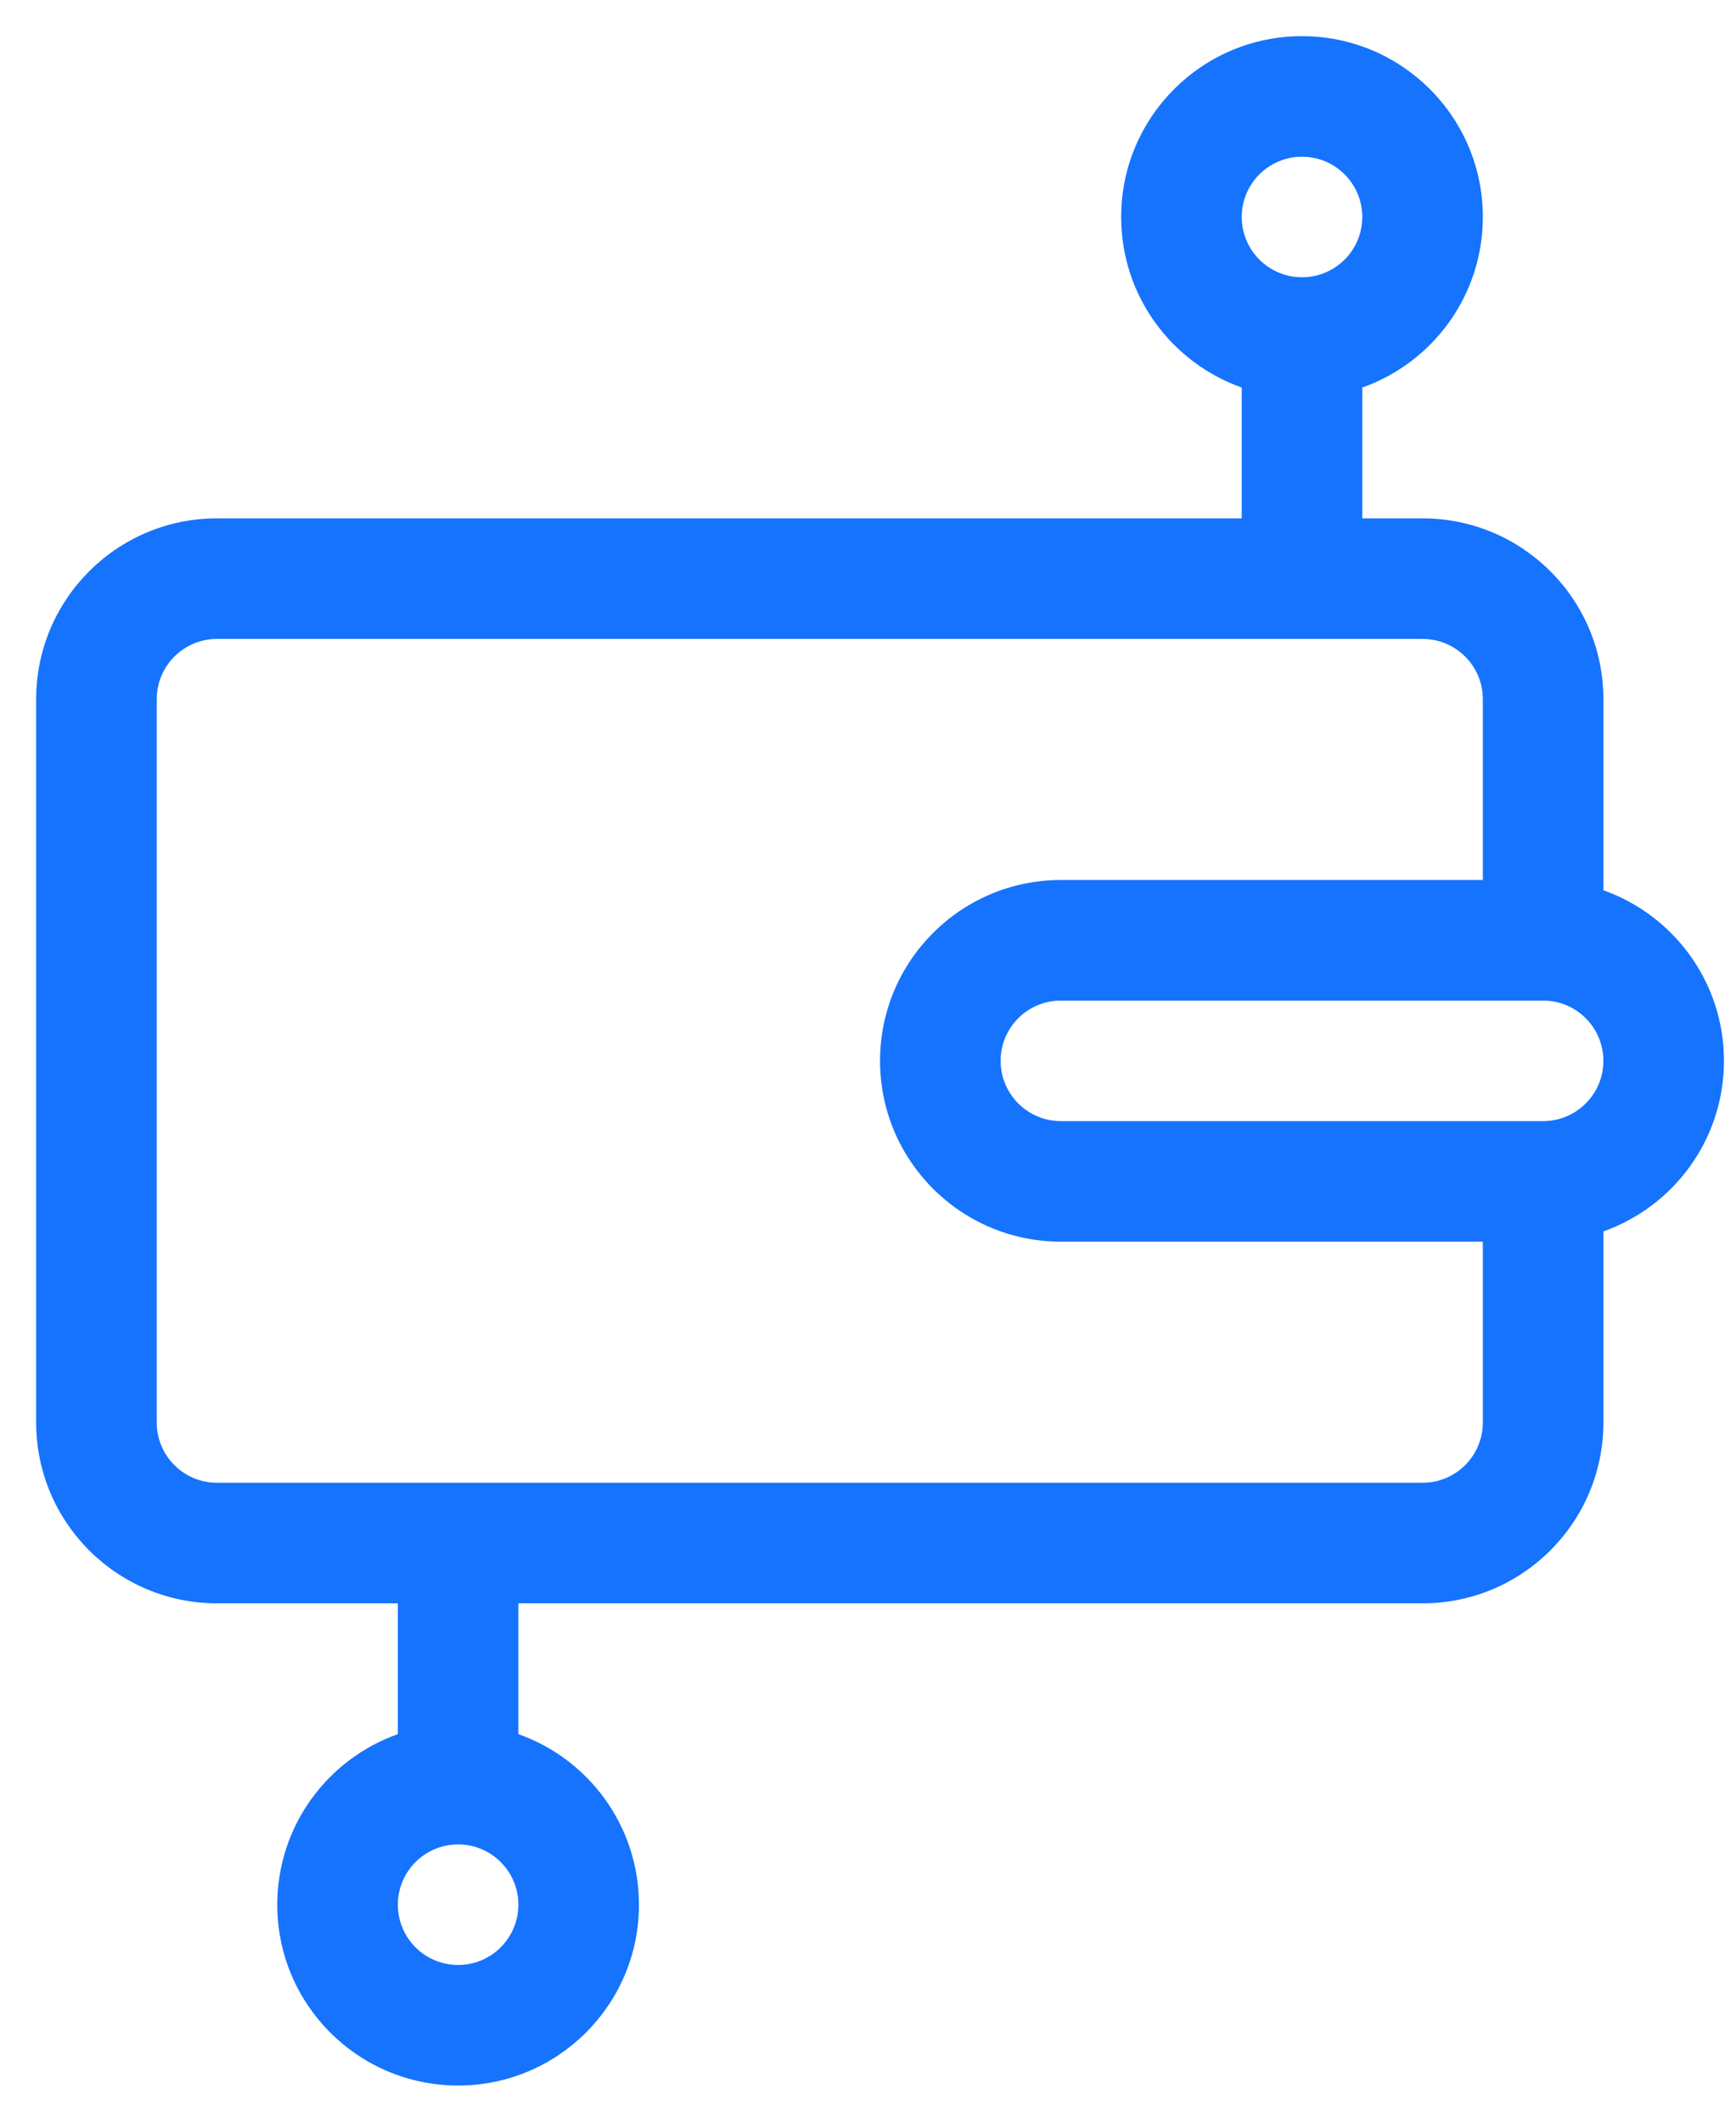 <svg width="36" height="44" viewBox="0 0 36 44" fill="none" xmlns="http://www.w3.org/2000/svg">
<path fill-rule="evenodd" clip-rule="evenodd" d="M27 0.75C24.929 0.75 23.25 2.429 23.25 4.5C23.25 6.133 24.294 7.522 25.75 8.037V10.75H4.5C2.429 10.75 0.75 12.429 0.75 14.5V29.5C0.75 31.571 2.429 33.25 4.5 33.25H8.25V35.963C6.794 36.478 5.75 37.867 5.75 39.5C5.75 41.571 7.429 43.25 9.5 43.25C11.571 43.25 13.25 41.571 13.25 39.5C13.25 37.867 12.207 36.478 10.75 35.963V33.25H29.5C31.571 33.25 33.25 31.571 33.25 29.5V25.537C34.706 25.022 35.75 23.633 35.75 22C35.75 20.367 34.706 18.978 33.25 18.463V14.5C33.25 12.429 31.571 10.75 29.5 10.75H28.25V8.037C29.706 7.522 30.75 6.133 30.75 4.5C30.75 2.429 29.071 0.75 27 0.75ZM25.75 4.5C25.75 3.81 26.31 3.25 27 3.25C27.69 3.25 28.25 3.81 28.25 4.5C28.25 5.19 27.69 5.75 27 5.75C26.31 5.75 25.75 5.19 25.75 4.5ZM30.75 18.25V14.5C30.75 13.81 30.19 13.25 29.5 13.25H4.5C3.81 13.25 3.25 13.81 3.25 14.5V29.5C3.25 30.19 3.81 30.75 4.5 30.75H29.5C30.19 30.75 30.75 30.19 30.75 29.5V25.75H22C19.929 25.75 18.25 24.071 18.25 22C18.25 19.929 19.929 18.25 22 18.25H30.75ZM9.5 38.25C8.81 38.25 8.25 38.81 8.25 39.5C8.25 40.19 8.81 40.75 9.5 40.75C10.19 40.75 10.75 40.19 10.75 39.5C10.75 38.81 10.19 38.25 9.5 38.25ZM20.75 22C20.75 21.31 21.31 20.75 22 20.75H32C32.69 20.75 33.25 21.31 33.25 22C33.25 22.69 32.69 23.25 32 23.25H22C21.31 23.25 20.75 22.69 20.75 22Z" fill="#1573FE"/>
</svg>
